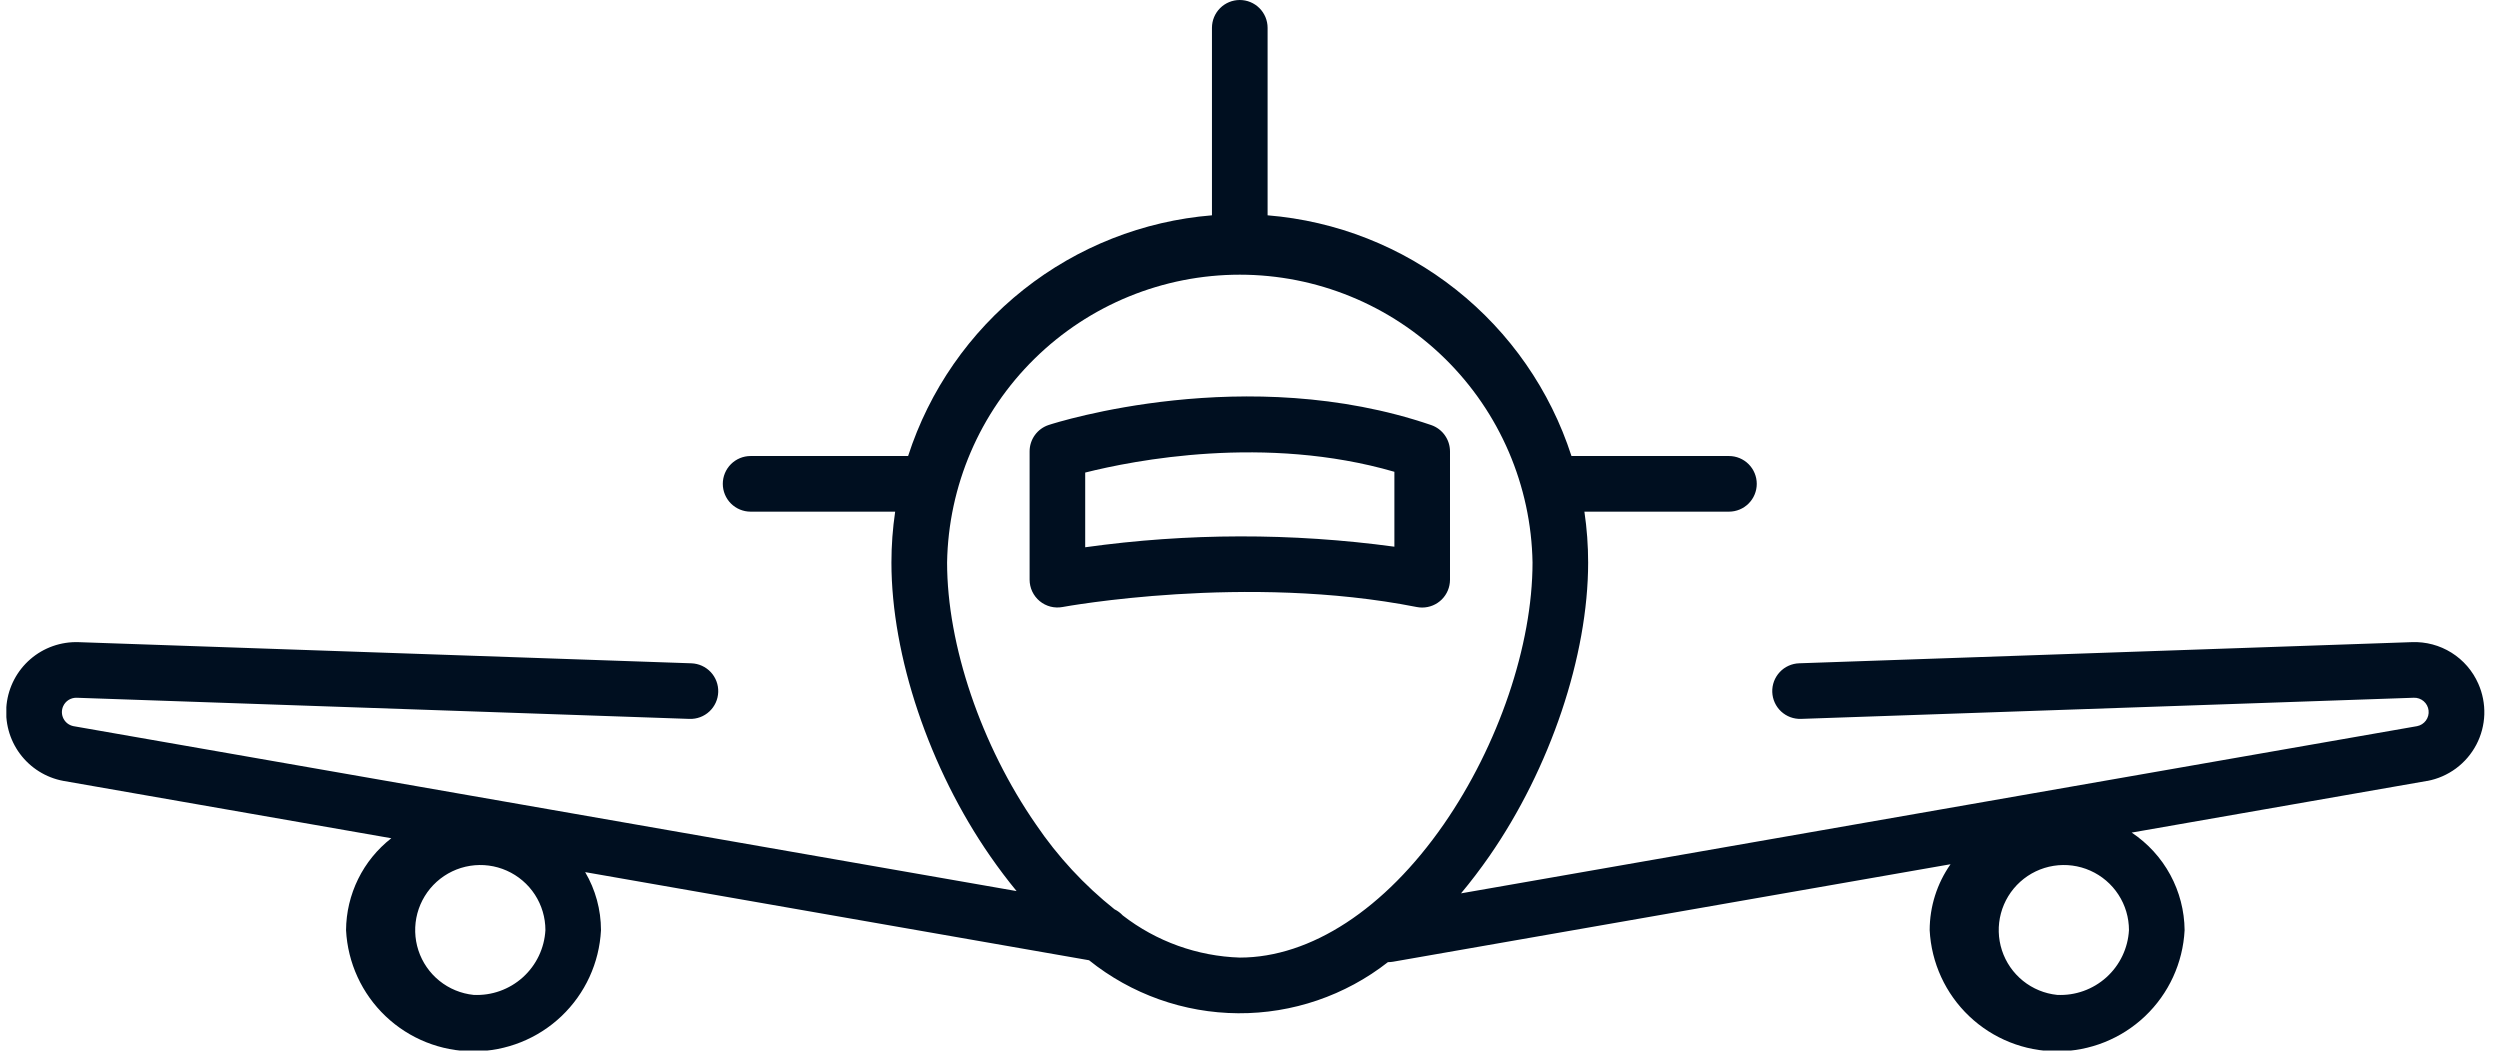 <svg width="152" height="64" viewBox="0 0 152 64" fill="none" xmlns="http://www.w3.org/2000/svg">
<g clip-path="url(#clip0_9104_9883)">
<path d="M87.017 25.844C75.791 22.013 64.254 25.678 63.769 25.836C63.429 25.946 63.132 26.161 62.922 26.45C62.712 26.739 62.599 27.088 62.6 27.445V35.245C62.6 35.493 62.655 35.738 62.76 35.963C62.866 36.187 63.019 36.386 63.21 36.545C63.401 36.703 63.624 36.818 63.864 36.881C64.104 36.943 64.356 36.952 64.6 36.907C64.711 36.886 75.766 34.858 86.14 36.907C86.248 36.928 86.357 36.939 86.467 36.939C86.916 36.939 87.346 36.761 87.664 36.444C87.981 36.127 88.159 35.697 88.16 35.248V27.448C88.16 27.095 88.05 26.75 87.845 26.463C87.64 26.175 87.351 25.959 87.017 25.844ZM84.779 33.239C78.54 32.392 72.215 32.404 65.98 33.274V28.732C68.918 27.992 76.937 26.408 84.779 28.685V33.239Z" fill="#000F20"/>
<path d="M150.679 41.566C150.337 40.789 149.77 40.133 149.05 39.683C148.331 39.233 147.493 39.01 146.645 39.042L109.39 40.328C109.167 40.335 108.949 40.386 108.746 40.478C108.543 40.569 108.361 40.7 108.209 40.863C108.057 41.025 107.939 41.216 107.86 41.424C107.782 41.632 107.746 41.854 107.754 42.076C107.761 42.298 107.813 42.517 107.905 42.719C107.997 42.922 108.128 43.104 108.291 43.256C108.454 43.407 108.645 43.525 108.853 43.603C109.062 43.68 109.283 43.716 109.506 43.708L146.76 42.423C146.979 42.415 147.193 42.49 147.359 42.633C147.526 42.776 147.632 42.977 147.657 43.194C147.683 43.412 147.625 43.631 147.495 43.809C147.366 43.986 147.175 44.108 146.96 44.15L88.83 54.316C89.42 53.611 89.993 52.859 90.549 52.06C94.256 46.717 96.559 39.875 96.559 34.204C96.559 33.168 96.483 32.134 96.332 31.109H105.12C105.568 31.109 105.999 30.931 106.316 30.614C106.633 30.297 106.811 29.866 106.811 29.418C106.811 28.969 106.633 28.539 106.316 28.221C105.999 27.904 105.568 27.726 105.12 27.726H95.545C94.256 23.734 91.813 20.214 88.525 17.609C85.237 15.004 81.251 13.432 77.07 13.091V1.691C77.07 1.243 76.891 0.812 76.574 0.495C76.257 0.178 75.827 -0 75.378 -0C74.93 -0 74.499 0.178 74.182 0.495C73.865 0.812 73.687 1.243 73.687 1.691V13.091C69.506 13.432 65.52 15.005 62.232 17.609C58.944 20.214 56.502 23.734 55.213 27.726H45.638C45.189 27.726 44.759 27.904 44.441 28.221C44.124 28.539 43.946 28.969 43.946 29.418C43.946 29.866 44.124 30.297 44.441 30.614C44.759 30.931 45.189 31.109 45.638 31.109H54.426C54.275 32.134 54.199 33.168 54.199 34.204C54.199 39.876 56.499 46.718 60.209 52.06C60.728 52.807 61.261 53.514 61.809 54.178L4.465 44.15C4.337 44.124 4.216 44.07 4.111 43.992C4.007 43.913 3.921 43.812 3.861 43.696C3.801 43.58 3.768 43.452 3.764 43.321C3.76 43.19 3.786 43.061 3.839 42.941C3.909 42.782 4.025 42.648 4.172 42.556C4.32 42.464 4.491 42.418 4.665 42.424L41.92 43.709C42.368 43.725 42.804 43.562 43.132 43.256C43.46 42.95 43.653 42.526 43.668 42.078C43.684 41.629 43.52 41.193 43.215 40.865C42.908 40.538 42.485 40.345 42.037 40.329L4.78 39.043C3.707 39.006 2.66 39.374 1.848 40.076C1.037 40.777 0.52 41.76 0.401 42.826C0.283 43.893 0.572 44.965 1.21 45.827C1.849 46.689 2.789 47.279 3.844 47.477L23.792 50.965C22.941 51.629 22.252 52.476 21.775 53.444C21.299 54.412 21.047 55.475 21.04 56.554C21.141 58.541 22.001 60.414 23.444 61.785C24.886 63.156 26.8 63.92 28.79 63.92C30.779 63.92 32.694 63.156 34.136 61.785C35.578 60.414 36.439 58.541 36.54 56.554C36.539 55.313 36.207 54.095 35.578 53.025L66.214 58.383C68.786 60.449 71.981 61.585 75.28 61.606C78.58 61.627 81.789 60.531 84.387 58.497H84.407C84.505 58.497 84.604 58.489 84.701 58.472L118.594 52.545C117.769 53.719 117.326 55.119 117.324 56.554C117.425 58.541 118.285 60.414 119.728 61.785C121.17 63.156 123.084 63.92 125.074 63.92C127.063 63.92 128.977 63.156 130.42 61.785C131.862 60.414 132.723 58.541 132.824 56.554C132.813 55.377 132.514 54.221 131.952 53.187C131.391 52.153 130.585 51.272 129.605 50.621L147.559 47.481H147.582C148.212 47.362 148.808 47.102 149.324 46.72C149.84 46.338 150.262 45.845 150.561 45.276C150.859 44.708 151.025 44.079 151.046 43.438C151.066 42.797 150.942 42.159 150.682 41.572L150.679 41.566ZM28.796 60.49C28.034 60.412 27.311 60.114 26.715 59.633C26.119 59.152 25.676 58.509 25.438 57.781C25.201 57.053 25.179 56.272 25.376 55.532C25.574 54.792 25.981 54.126 26.55 53.612C27.118 53.1 27.823 52.762 28.579 52.642C29.336 52.522 30.11 52.623 30.81 52.935C31.51 53.246 32.104 53.753 32.522 54.395C32.939 55.037 33.161 55.786 33.161 56.552C33.1 57.652 32.607 58.683 31.789 59.421C30.971 60.158 29.896 60.543 28.796 60.49ZM75.381 58.221C72.797 58.138 70.306 57.241 68.263 55.658C68.12 55.504 67.951 55.378 67.763 55.286C65.92 53.819 64.31 52.08 62.989 50.13C59.655 45.324 57.583 39.222 57.583 34.203C57.661 29.535 59.57 25.084 62.9 21.81C66.229 18.536 70.711 16.701 75.38 16.701C80.049 16.701 84.531 18.536 87.861 21.81C91.19 25.084 93.099 29.535 93.178 34.203C93.178 39.222 91.106 45.325 87.772 50.13C84.203 55.272 79.687 58.221 75.381 58.221ZM125.076 60.49C124.314 60.412 123.591 60.114 122.995 59.633C122.4 59.152 121.956 58.509 121.718 57.781C121.481 57.053 121.459 56.272 121.656 55.532C121.854 54.792 122.261 54.126 122.83 53.612C123.398 53.1 124.103 52.762 124.859 52.642C125.616 52.522 126.391 52.623 127.09 52.935C127.79 53.246 128.384 53.753 128.801 54.395C129.219 55.037 129.441 55.786 129.441 56.552C129.38 57.652 128.887 58.683 128.069 59.421C127.251 60.158 126.175 60.543 125.075 60.49H125.076Z" fill="#000F20"/>
</g>
<defs>
<clipPath id="clip0_9104_9883">
<rect width="150.662" height="63.873" fill="white" transform="translate(0.386)"/>
</clipPath>
</defs>
</svg>
